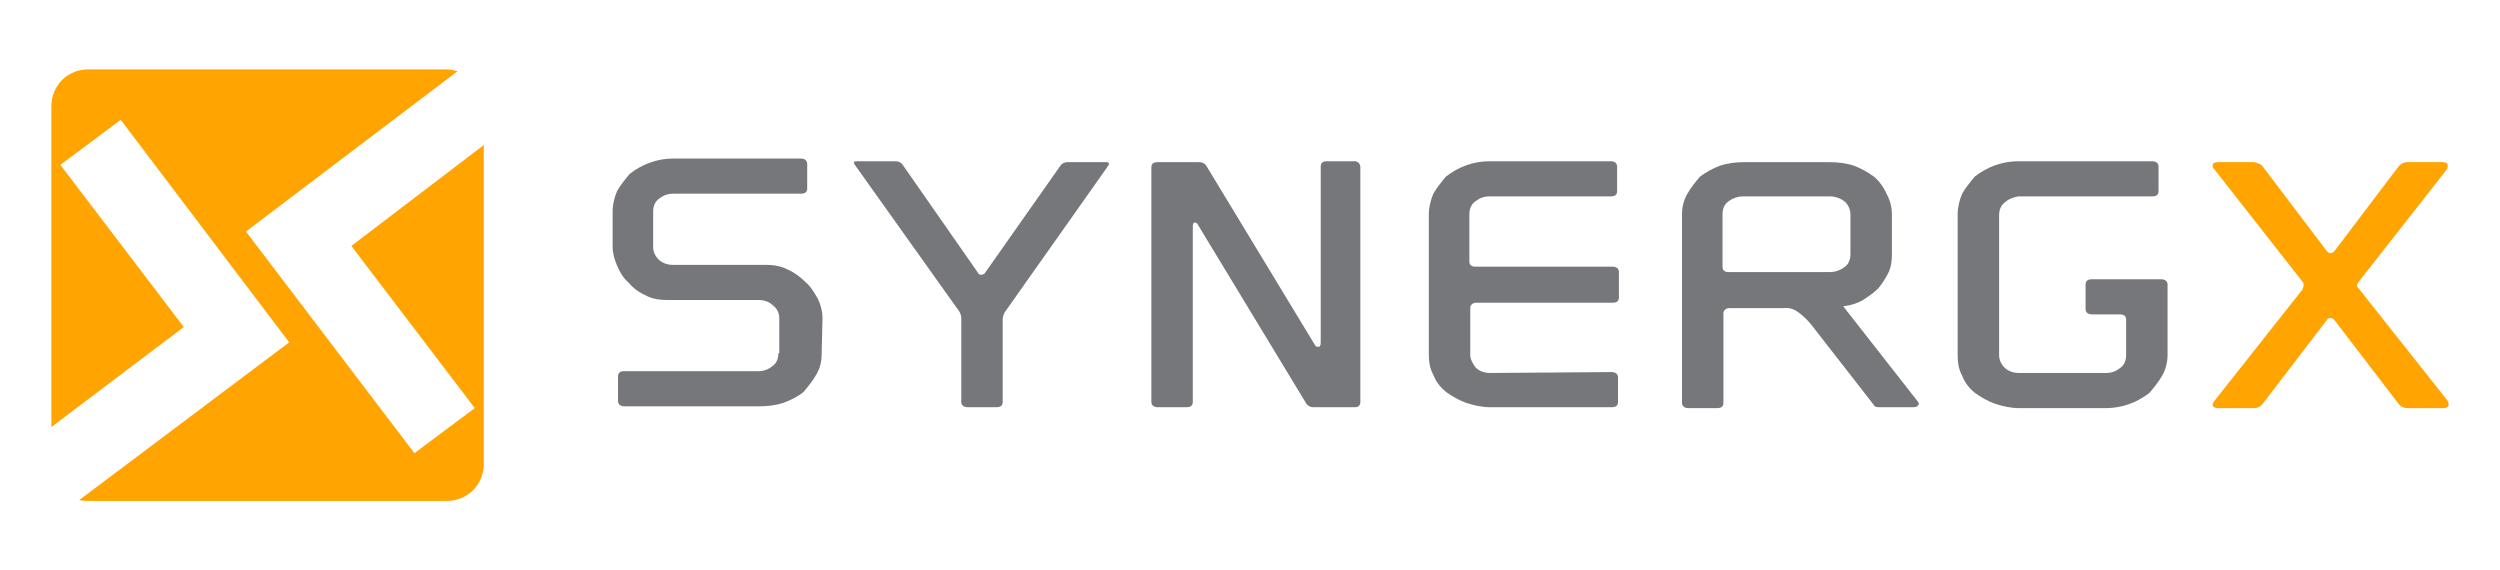 <?xml version="1.0" encoding="UTF-8"?>
<svg xmlns="http://www.w3.org/2000/svg" xmlns:xlink="http://www.w3.org/1999/xlink" id="Calque_1" x="0px" y="0px" viewBox="0 0 277.5 63.3" style="enable-background:new 0 0 277.5 63.3;" xml:space="preserve">
<style type="text/css">
	.st0{fill:#FFA400;}
	.st1{fill:#76777A;}
</style>
<g id="Groupe_139">
	<path id="Tracé_555" class="st0" d="M39,27.3l13.7,18l-6.7,5L27.3,25.7L50.8,7.9c-0.4-0.1-0.8-0.2-1.2-0.2H9.8   c-2.3,0-4.1,1.8-4.1,4.1v35.6l14.7-11.1l-13.7-18l6.7-5L32.1,38L8.8,55.5c0.4,0.1,0.7,0.1,1.1,0.1h39.7c2.3,0,4.1-1.8,4.1-4.1V16.1   L39,27.3z"></path>
	<path id="Tracé_556" class="st1" d="M91.2,39.4L91.2,39.4c0,0.8-0.2,1.5-0.6,2.2s-0.9,1.3-1.4,1.9c-0.6,0.5-1.4,0.9-2.2,1.2   c-0.9,0.3-1.8,0.4-2.7,0.4h-15c-0.4,0-0.7-0.2-0.7-0.6v-2.7c0-0.4,0.2-0.6,0.7-0.6h14.9c0.6,0,1.1-0.2,1.6-0.6   c0.4-0.3,0.6-0.8,0.6-1.4h0.1v-3.9c0-0.6-0.3-1.1-0.7-1.4c-0.4-0.4-1-0.6-1.6-0.6H74.1c-0.8,0-1.7-0.1-2.4-0.5   c-0.7-0.3-1.4-0.8-1.9-1.4c-0.6-0.5-1-1.2-1.3-1.9c-0.3-0.7-0.5-1.4-0.5-2.1v-3.9c0-0.8,0.2-1.6,0.5-2.3c0.4-0.7,0.9-1.3,1.4-1.9   c1.4-1.1,3.1-1.7,4.8-1.7h14.2c0.4,0,0.7,0.2,0.7,0.6v2.7c0,0.4-0.2,0.6-0.7,0.6H74.7c-0.6,0-1.1,0.2-1.6,0.6   c-0.4,0.3-0.6,0.8-0.6,1.4v3.9c0,0.5,0.2,1,0.6,1.4s1,0.6,1.6,0.6H85c0.8,0,1.6,0.1,2.4,0.5c0.7,0.3,1.4,0.8,2,1.4   c0.6,0.5,1,1.2,1.4,1.9c0.3,0.6,0.5,1.4,0.5,2.1L91.2,39.4L91.2,39.4z"></path>
	<path id="Tracé_557" class="st1" d="M117.7,18.4c0.2-0.3,0.5-0.4,0.8-0.4h4.3c0.2,0,0.3,0.1,0.3,0.1c0,0.1,0,0.2-0.1,0.3   c-0.1,0.1-0.1,0.2-0.2,0.3l-11.3,16c-0.1,0.2-0.2,0.5-0.2,0.7v9.2c0,0.4-0.2,0.6-0.7,0.6h-3.2c-0.4,0-0.7-0.2-0.7-0.6v-9.3   c0-0.3-0.1-0.5-0.2-0.7l-11.4-16c-0.1-0.1-0.1-0.2-0.2-0.3s-0.1-0.1-0.1-0.3c0-0.1,0.1-0.1,0.3-0.1h4.3c0.3,0,0.6,0.1,0.8,0.4   l8.3,11.9c0.1,0.2,0.2,0.3,0.4,0.3c0.2,0,0.4-0.1,0.5-0.3L117.7,18.4z"></path>
	<path id="Tracé_558" class="st1" d="M151,18.6v26c0,0.4-0.2,0.6-0.6,0.6h-4.6c-0.3,0-0.6-0.1-0.8-0.4L133,25   c-0.1-0.2-0.2-0.3-0.4-0.3c-0.1,0-0.2,0.1-0.2,0.5v19.4c0,0.4-0.2,0.6-0.7,0.6h-3.2c-0.4,0-0.7-0.2-0.7-0.6v-26   c0-0.4,0.2-0.6,0.7-0.6h4.6c0.3,0,0.6,0.1,0.8,0.4l12,19.8c0.1,0.2,0.2,0.3,0.4,0.3s0.3-0.1,0.3-0.5V18.5c0-0.4,0.2-0.6,0.7-0.6   h3.2C150.8,18,151,18.2,151,18.6"></path>
	<path id="Tracé_559" class="st1" d="M178.9,41.3c0.4,0,0.7,0.2,0.7,0.6v2.7c0,0.4-0.2,0.6-0.7,0.6h-13.5c-0.9,0-1.8-0.2-2.7-0.5   c-0.8-0.3-1.5-0.7-2.2-1.2c-0.6-0.5-1.1-1.1-1.4-1.9c-0.4-0.7-0.5-1.5-0.5-2.3V23.8c0-0.8,0.2-1.6,0.5-2.3c0.4-0.7,0.9-1.3,1.4-1.9   c1.4-1.1,3.1-1.7,4.8-1.7h13.5c0.4,0,0.7,0.2,0.7,0.6v2.7c0,0.4-0.2,0.6-0.7,0.6h-13.5c-0.6,0-1.1,0.2-1.6,0.6   c-0.4,0.3-0.6,0.8-0.6,1.4V29c0,0.4,0.2,0.6,0.7,0.6H179c0.4,0,0.7,0.2,0.7,0.6V33c0,0.4-0.2,0.6-0.7,0.6h-15.1   c-0.4,0-0.7,0.2-0.7,0.6v5.2c0,0.5,0.3,1,0.6,1.4c0.4,0.4,1,0.6,1.6,0.6L178.9,41.3L178.9,41.3z"></path>
	<path id="Tracé_560" class="st1" d="M205.4,23.8c0-0.5-0.2-1-0.6-1.4c-0.5-0.4-1.1-0.6-1.7-0.6h-9.6c-0.6,0-1.2,0.2-1.7,0.6   c-0.4,0.3-0.6,0.8-0.6,1.4v5.8c0,0.4,0.2,0.6,0.7,0.6h11.2c0.6,0,1.2-0.2,1.7-0.6c0.4-0.3,0.6-0.8,0.6-1.4L205.4,23.8L205.4,23.8z    M203.1,18c0.9,0,1.8,0.1,2.7,0.4c0.8,0.3,1.5,0.7,2.2,1.2c0.6,0.5,1.1,1.2,1.4,1.9c0.4,0.7,0.6,1.5,0.6,2.3v4.5   c0,0.7-0.1,1.4-0.4,2c-0.3,0.6-0.7,1.2-1.1,1.7c-0.5,0.5-1.1,0.9-1.7,1.3c-0.7,0.4-1.4,0.6-2.2,0.7l8.3,10.6c0,0.1,0.1,0.1,0.1,0.2   c0,0.1-0.1,0.2-0.2,0.3c-0.2,0.1-0.3,0.1-0.5,0.1h-3.8c-0.2,0-0.4-0.1-0.4-0.1c-0.1-0.1-0.2-0.3-0.3-0.4l-6.7-8.6   c-0.4-0.5-0.8-0.9-1.3-1.3c-0.5-0.4-1.1-0.7-1.8-0.6h-6c-0.4,0-0.7,0.2-0.7,0.6v9.9c0,0.4-0.2,0.6-0.7,0.6h-3.2   c-0.4,0-0.7-0.2-0.7-0.6V23.8c0-0.8,0.2-1.6,0.6-2.3c0.4-0.7,0.9-1.3,1.4-1.9c0.7-0.5,1.4-0.9,2.2-1.2c0.9-0.3,1.8-0.4,2.7-0.4   H203.1L203.1,18z"></path>
	<path id="Tracé_561" class="st1" d="M222.5,22.5c-0.4,0.3-0.6,0.8-0.6,1.4v15.5c0,0.5,0.2,1,0.6,1.4c0.4,0.4,1,0.6,1.6,0.6h9.7   c0.6,0,1.1-0.2,1.6-0.6c0.4-0.3,0.6-0.8,0.6-1.4v-3.9c0-0.4-0.2-0.6-0.7-0.6h-3.1c-0.4,0-0.7-0.2-0.7-0.6v-2.7   c0-0.4,0.2-0.6,0.7-0.6h7.7c0.4,0,0.7,0.2,0.7,0.6v7.8c0,0.8-0.2,1.6-0.6,2.3c-0.4,0.7-0.9,1.3-1.4,1.9c-1.4,1.1-3.1,1.7-4.8,1.7   h-9.7c-0.9,0-1.8-0.2-2.7-0.5c-0.8-0.3-1.5-0.7-2.2-1.2c-0.6-0.5-1.1-1.1-1.4-1.9c-0.4-0.7-0.5-1.5-0.5-2.3V23.8   c0-0.8,0.2-1.6,0.5-2.3c0.4-0.7,0.9-1.3,1.4-1.9c1.4-1.1,3.1-1.7,4.8-1.7h14.9c0.4,0,0.7,0.2,0.7,0.6v2.7c0,0.4-0.2,0.6-0.7,0.6   H224C223.5,21.9,222.9,22.1,222.5,22.5"></path>
	<path id="Tracé_562" class="st0" d="M261.8,32c-0.1-0.1-0.2-0.2-0.2-0.3c0,0,0-0.1,0.2-0.4l9.8-12.5c0.1-0.1,0.1-0.3,0.1-0.4   c0-0.2-0.1-0.4-0.6-0.4h-3.9c-0.3,0-0.6,0.1-0.9,0.4l-7.2,9.5c-0.1,0.1-0.3,0.2-0.4,0.2c-0.2,0-0.3-0.1-0.4-0.2l-7.2-9.5   c-0.2-0.2-0.5-0.3-0.9-0.4h-3.9c-0.5,0-0.7,0.1-0.7,0.4c0,0.2,0.1,0.3,0.2,0.4l9.8,12.5c0.1,0.1,0.1,0.2,0.1,0.4s-0.1,0.2-0.1,0.4   l-9.8,12.4c-0.1,0.1-0.2,0.3-0.2,0.4c0,0.2,0.1,0.4,0.7,0.4h3.9c0.3,0,0.6-0.1,0.9-0.4l7.2-9.4c0.1-0.2,0.3-0.2,0.4-0.2   c0.2,0,0.3,0.1,0.4,0.2l7.2,9.4c0.2,0.2,0.5,0.4,0.9,0.4h3.9c0.6,0,0.7-0.2,0.7-0.4s-0.1-0.3-0.1-0.4L261.8,32z"></path>
</g>
</svg>
